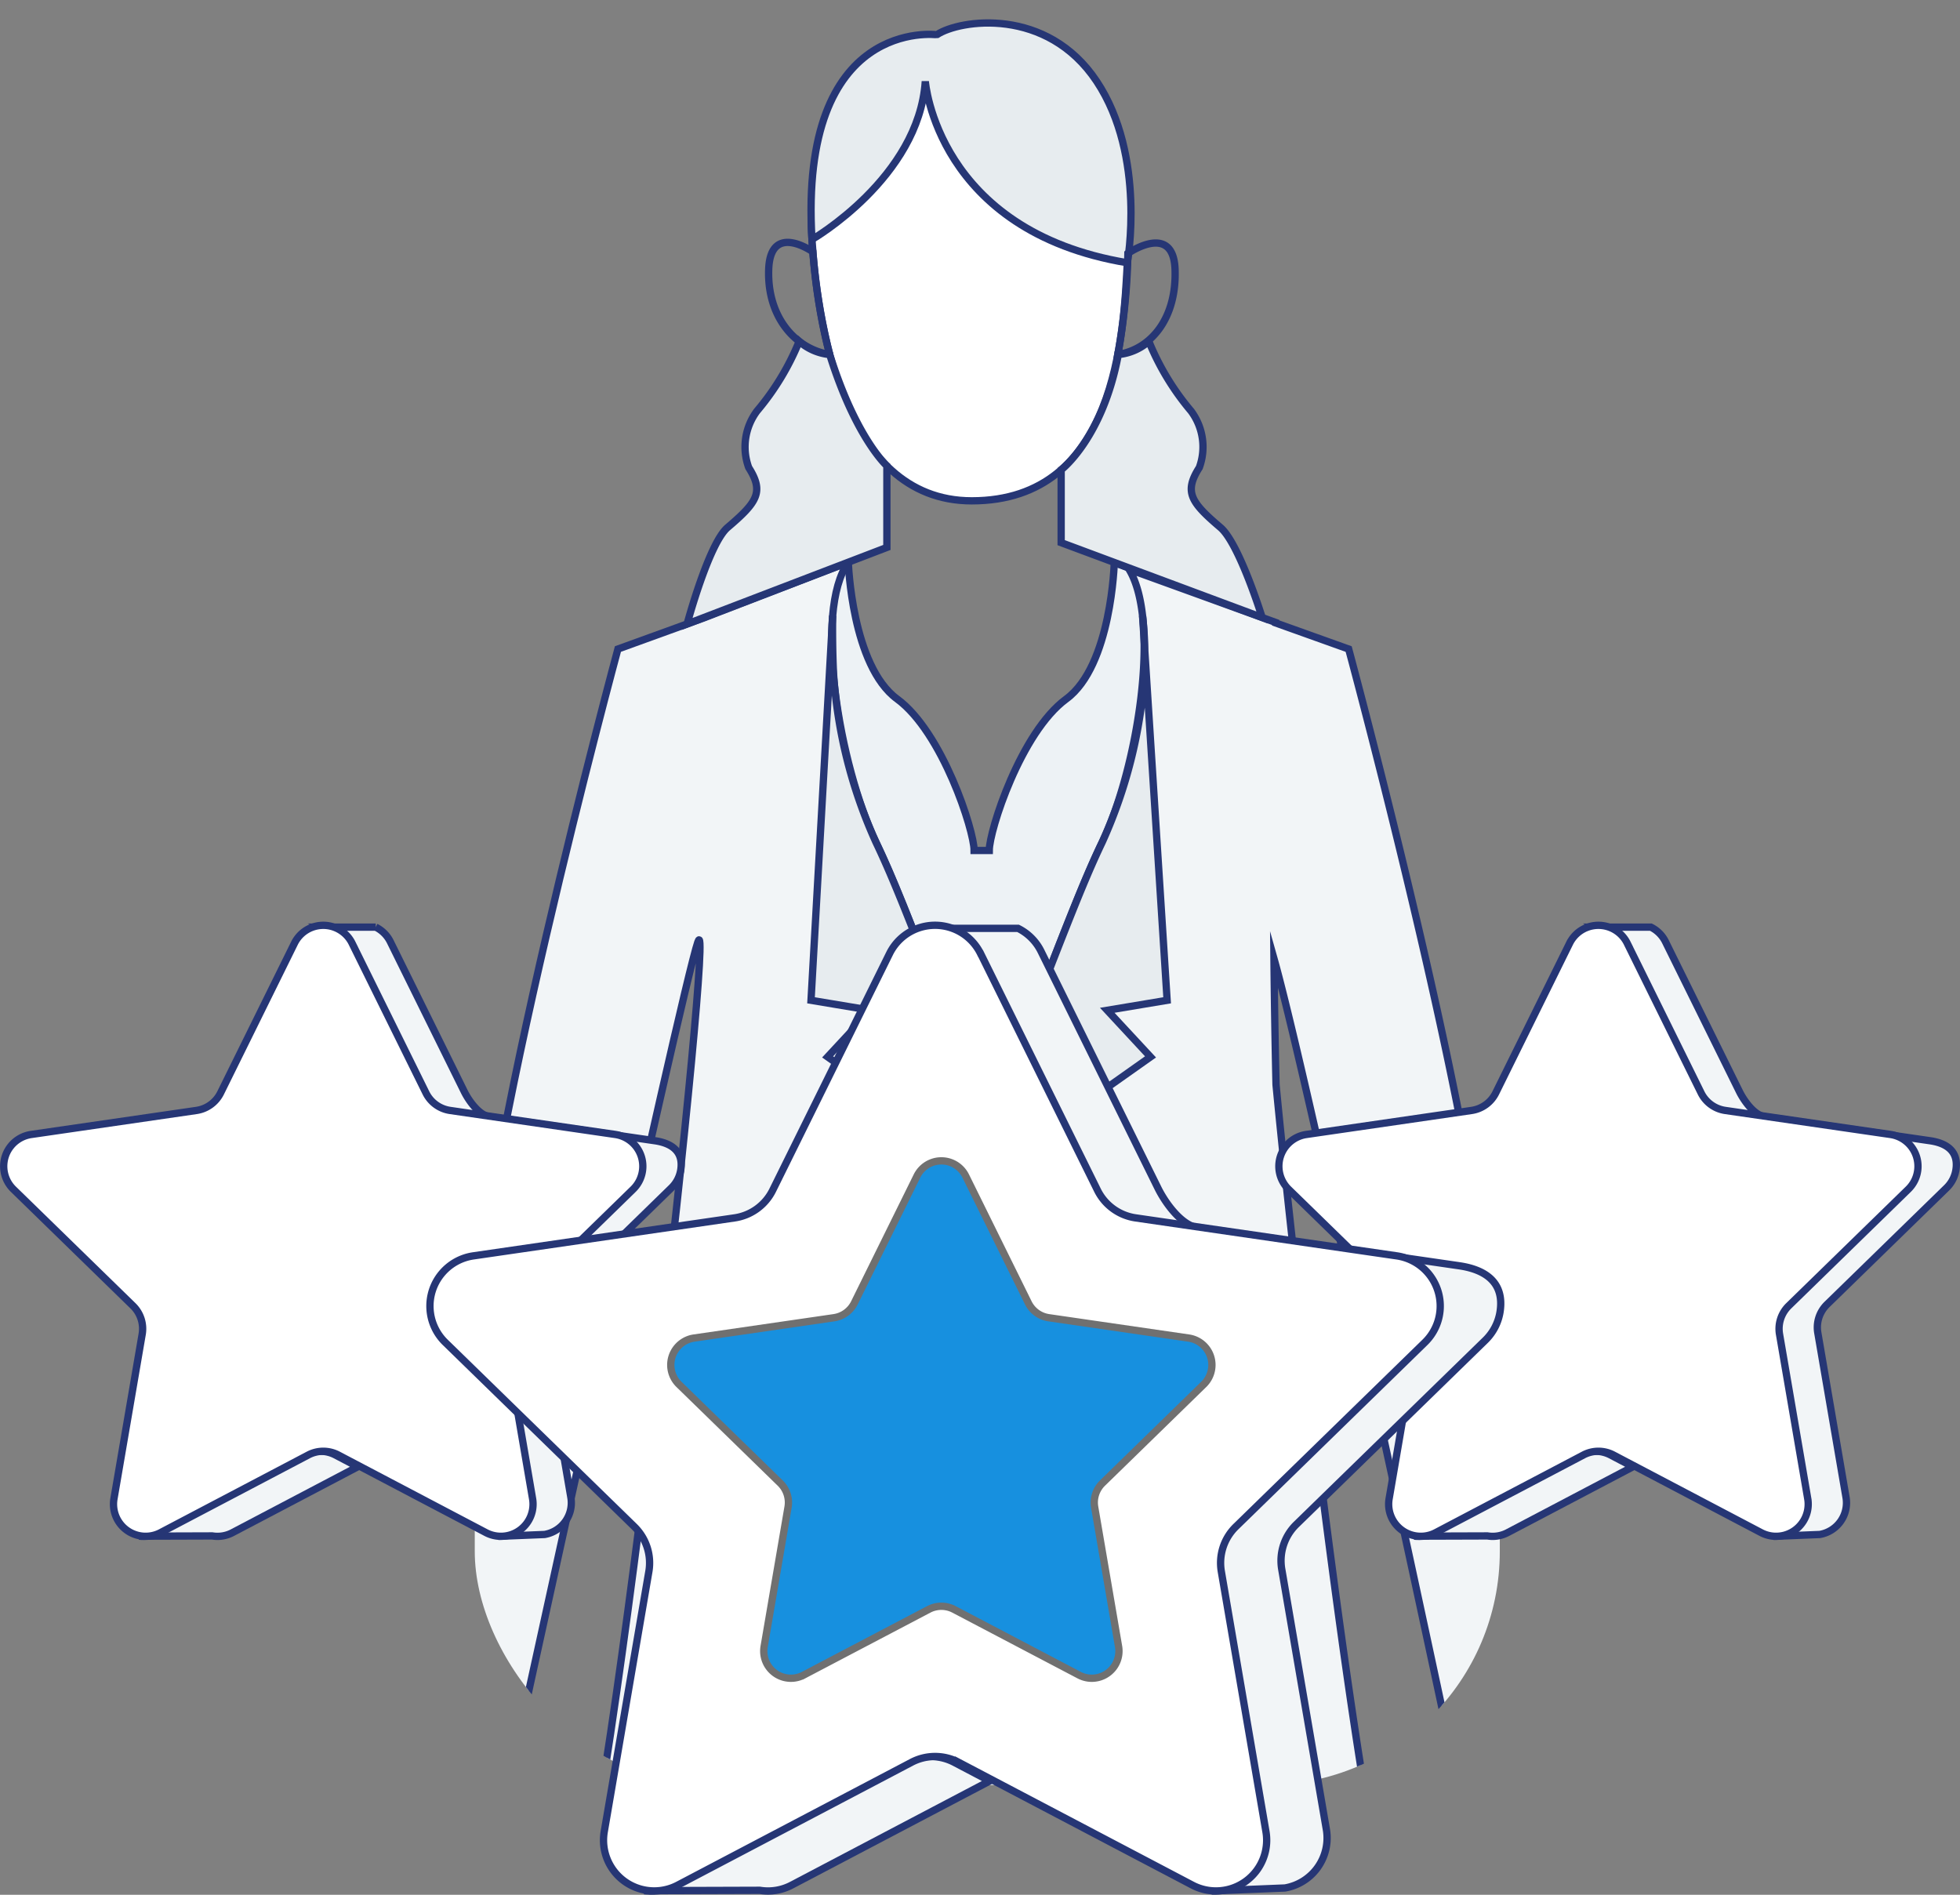 <svg xmlns="http://www.w3.org/2000/svg" xmlns:xlink="http://www.w3.org/1999/xlink" width="134.198" height="129.728" viewBox="0 0 134.198 129.728">
  <rect x="0" y="0" width="134.198" height="129.728" fill="#808080" stroke="none"/>
  <defs>
    <clipPath id="clip-path">
      <rect id="Rectangle_1820" data-name="Rectangle 1820" width="70.183" height="122.216" rx="16" transform="translate(-5)" fill="none" stroke="#707070" stroke-width="0.5"/>
    </clipPath>
  </defs>
  <g id="Group_1464" data-name="Group 1464" transform="translate(-275.902 -1566.892)">
    <g id="Group_1327" data-name="Group 1327" transform="translate(313.408 1570.892)">
      <g id="Group_1326" data-name="Group 1326" transform="translate(0 -4)" clip-path="url(#clip-path)">
        <g id="Group_1325" data-name="Group 1325" transform="translate(-9.331 1.574)">
          <g id="Group_1322" data-name="Group 1322" transform="translate(0 36.919)">
            <path id="Path_5253" data-name="Path 5253" d="M837.337,487.558s-.183,7.067-3.29,9.347-5.268,9-5.27,10.372H827.74c0-1.368-2.163-8.092-5.27-10.372s-3.344-9.364-3.344-9.364l-9.979,3.844v70.6H846.32V490.975Z" transform="translate(-789.219 -487.541)" fill="#edf2f5" stroke="#263675" stroke-miterlimit="10" stroke-width="0.5"/>
            <rect id="Rectangle_1819" data-name="Rectangle 1819" width="37.173" height="19.49" transform="translate(19.928 74.443)" fill="#e7ecef" stroke="#263675" stroke-miterlimit="10" stroke-width="0.5"/>
            <path id="Path_5254" data-name="Path 5254" d="M722.07,524.355l-2.128-5.681c-2.66-6.851-3.713-9.542-4.872-11.967-2.508-5.243-4.3-15.786-1.892-19.166l-9.979,3.844h0l-5.795,2.1s-9.8,36.2-9.8,48.187l-4.331,30.683h6.382s12.089-55.514,13.221-58.811c1.261-3.671-5.927,61.774-8.662,67.928H720.2S723.6,531.86,722.07,524.355Z" transform="translate(-683.271 -487.541)" fill="#f2f5f7" stroke="#263675" stroke-miterlimit="10" stroke-width="0.5"/>
            <g id="Group_1321" data-name="Group 1321" transform="translate(39.895 0.484)">
              <path id="Path_5255" data-name="Path 5255" d="M944.509,490.6c2.178,3.587.615,13.554-1.838,18.682-1.16,2.425-2.212,5.117-4.872,11.967l-2.128,5.681c-1.53,7.5,1.872,57.119,1.872,57.119h25.986a6.1,6.1,0,0,1-1.217-1.276c-2.143-7.842-6.138-40.267-7.739-56.883-.068-2.987-.114-5.886-.142-8.64,2.477,8.769,12.863,57.68,12.863,57.68h6.383l-4.331-30.683c0-11.991-9.8-48.187-9.8-48.187l-5-1.789c0-.021,0-.035,0-.035Z" transform="translate(-935.275 -490.599)" fill="#f2f5f7" stroke="#263675" stroke-miterlimit="10" stroke-width="0.5"/>
            </g>
            <path id="Path_5256" data-name="Path 5256" d="M857.538,510.661l-1.482,26.333,4.1.684-2.963,3.191,10.651,7.529a21.647,21.647,0,0,0-.282-4.232c-.54-1.738-2.191-6.033-2.191-6.033-2.66-6.851-3.713-9.542-4.872-11.967a33.22,33.22,0,0,1-2.9-11.537C857.5,512.633,857.538,510.661,857.538,510.661Z" transform="translate(-828.702 -507.001)" fill="#e7ecef" stroke="#263675" stroke-miterlimit="10" stroke-width="0.5"/>
            <path id="Path_5257" data-name="Path 5257" d="M945.683,510.661l1.682,26.333-4.1.684,2.963,3.191L935.575,548.4a21.647,21.647,0,0,1,.282-4.232c.54-1.738,2.191-6.033,2.191-6.033,2.66-6.851,3.713-9.542,4.873-11.967a33.22,33.22,0,0,0,2.9-11.537A26.11,26.11,0,0,0,945.683,510.661Z" transform="translate(-895.629 -507.001)" fill="#e7ecef" stroke="#263675" stroke-miterlimit="10" stroke-width="0.5"/>
            <circle id="Ellipse_197" data-name="Ellipse 197" cx="1.004" cy="1.004" r="1.004" transform="translate(42.669 47.204)" fill="#fff" stroke="#263675" stroke-miterlimit="10" stroke-width="0.5"/>
          </g>
          <g id="Group_1323" data-name="Group 1323" transform="translate(18.871)">
            <path id="Path_5258" data-name="Path 5258" d="M856.222,277.063c.341,5.232,1.938,17.894,10.941,17.894,9.916,0,10.392-11.438,10.652-16.3.252-4.714,1.552-14.931-11.563-14.931C856.564,263.728,855.951,272.9,856.222,277.063Z" transform="translate(-847.674 -262.241)" fill="#fff" stroke="#263675" stroke-miterlimit="10" stroke-width="0.5"/>
            <path id="Path_5259" data-name="Path 5259" d="M856.141,269.156s7.314-4.217,7.76-10.828c0,0,.778,10.258,13.833,12.423,0,0,1.316-7.294-2.1-12.423s-9.379-4.232-10.942-3.191C864.689,255.138,855.229,253.884,856.141,269.156Z" transform="translate(-847.593 -254.334)" fill="#e7ecef" stroke="#263675" stroke-miterlimit="10" stroke-width="0.5"/>
            <path id="Path_5260" data-name="Path 5260" d="M840.751,349.869s-2.911-2.07-3.025,1.207,1.834,5.445,4.179,5.828A41.45,41.45,0,0,1,840.751,349.869Z" transform="translate(-832.141 -334.202)" fill="none" stroke="#263675" stroke-miterlimit="10" stroke-width="0.5"/>
            <path id="Path_5261" data-name="Path 5261" d="M989.428,350.21s3.116-2.179,3.23,1.1-1.575,5.445-3.921,5.829A42.676,42.676,0,0,0,989.428,350.21Z" transform="translate(-959.25 -334.435)" fill="none" stroke="#263675" stroke-miterlimit="10" stroke-width="0.5"/>
            <path id="Path_5262" data-name="Path 5262" d="M810.146,392a17.733,17.733,0,0,1-2.885,4.768,4.107,4.107,0,0,0-.57,3.875c1.064,1.672.581,2.376-1.444,4.1-1.292,1.1-2.773,6.607-2.773,6.607l13.677-5.239v-5.585s-2.127-1.905-3.913-7.62A3.684,3.684,0,0,1,810.146,392Z" transform="translate(-802.474 -370.204)" fill="#e7ecef" stroke="#263675" stroke-miterlimit="10" stroke-width="0.5"/>
            <path id="Path_5263" data-name="Path 5263" d="M970.246,392.005a17.729,17.729,0,0,0,2.885,4.768,4.107,4.107,0,0,1,.57,3.875c-1.064,1.672-.581,2.376,1.444,4.1,1.292,1.1,2.859,6.166,2.859,6.166l-13.762-5.125v-4.987s2.841-2.153,3.913-7.892A3.685,3.685,0,0,0,970.246,392.005Z" transform="translate(-938.632 -370.21)" fill="#e7ecef" stroke="#263675" stroke-miterlimit="10" stroke-width="0.5"/>
          </g>
        </g>
        <path id="Path_5267" data-name="Path 5267" d="M817.713,886.038a42.087,42.087,0,0,0,10.5,0s2.553,12.529-4.607,12.635S816.871,891.408,817.713,886.038Z" transform="translate(-805.38 -784.458)" fill="#f9fafc" stroke="#263675" stroke-miterlimit="10" stroke-width="0.5"/>
        <path id="Path_5268" data-name="Path 5268" d="M973.335,886.038a42.087,42.087,0,0,0,10.5,0s2.553,12.529-4.606,12.635S972.493,891.408,973.335,886.038Z" transform="translate(-936.365 -784.458)" fill="#f9fafc" stroke="#263675" stroke-miterlimit="10" stroke-width="0.5"/>
      </g>
    </g>
    <g id="Group_1462" data-name="Group 1462" transform="translate(-4524.408 15032.828)">
      <g id="Group_1213" data-name="Group 1213" transform="translate(4887.868 -13402.587)">
        <path id="Path_4188" data-name="Path 4188" d="M492.493,453.887a2.185,2.185,0,0,0,1.262-.239l10.122-5.32a2.2,2.2,0,0,1,2.044,0l1.538.808-8.584,4.512a2.187,2.187,0,0,1-1.379.223Z" transform="translate(-483.212 -412.062)" fill="#f2f5f7" stroke="#263675" stroke-miterlimit="10" stroke-width="0.5"/>
        <path id="Path_4188-2" data-name="Path 4188" d="M543.526,375.119c1.2-.2.056-1.47-.148-2.666l-1.933-11.271a2.2,2.2,0,0,1,.632-1.945l8.188-7.982a2.2,2.2,0,0,0-1.218-3.747l-11.317-1.645a2.2,2.2,0,0,1-1.654-1.2l-5.061-10.254c-.214-.433.962-.784.529-1h3.593a2.2,2.2,0,0,1,1,1l5.061,10.254c.32.648,1.019,1.621,1.734,1.724l11.317,1.645c1.2.175,1.952.766,1.778,1.967a2.2,2.2,0,0,1-.641,1.257l-8.188,7.982a2.2,2.2,0,0,0-.632,1.945l1.933,11.271a2.2,2.2,0,0,1-1.8,2.536Z" transform="translate(-509.662 -333.28)" fill="#f2f5f7" stroke="#263675" stroke-miterlimit="10" stroke-width="0.5"/>
        <path id="Path_4188-3" data-name="Path 4188" d="M486.69,334.221l5.061,10.254a2.2,2.2,0,0,0,1.654,1.2l11.317,1.645a2.2,2.2,0,0,1,1.218,3.747l-8.188,7.982a2.2,2.2,0,0,0-.632,1.945l1.933,11.271a2.2,2.2,0,0,1-3.188,2.316l-10.122-5.32a2.2,2.2,0,0,0-2.044,0l-10.122,5.32a2.2,2.2,0,0,1-3.188-2.316l1.933-11.271a2.2,2.2,0,0,0-.632-1.945l-8.189-7.982a2.2,2.2,0,0,1,1.218-3.747l11.317-1.645a2.2,2.2,0,0,0,1.654-1.2l5.061-10.254a2.2,2.2,0,0,1,3.94,0Z" transform="translate(-462.837 -332.996)" fill="#fff" stroke="#263675" stroke-miterlimit="10" stroke-width="0.5"/>
      </g>
    </g>
    <g id="Group_1463" data-name="Group 1463" transform="translate(-4611.716 15032.828)">
      <g id="Group_1213-2" data-name="Group 1213" transform="translate(4887.868 -13402.587)">
        <path id="Path_4188-4" data-name="Path 4188" d="M492.493,453.887a2.185,2.185,0,0,0,1.262-.239l10.122-5.32a2.2,2.2,0,0,1,2.044,0l1.538.808-8.584,4.512a2.187,2.187,0,0,1-1.379.223Z" transform="translate(-483.212 -412.062)" fill="#f2f5f7" stroke="#263675" stroke-miterlimit="10" stroke-width="0.5"/>
        <path id="Path_4188-5" data-name="Path 4188" d="M543.526,375.119c1.2-.2.056-1.47-.148-2.666l-1.933-11.271a2.2,2.2,0,0,1,.632-1.945l8.188-7.982a2.2,2.2,0,0,0-1.218-3.747l-11.317-1.645a2.2,2.2,0,0,1-1.654-1.2l-5.061-10.254c-.214-.433.962-.784.529-1h3.593a2.2,2.2,0,0,1,1,1l5.061,10.254c.32.648,1.019,1.621,1.734,1.724l11.317,1.645c1.2.175,1.952.766,1.778,1.967a2.2,2.2,0,0,1-.641,1.257l-8.188,7.982a2.2,2.2,0,0,0-.632,1.945l1.933,11.271a2.2,2.2,0,0,1-1.8,2.536Z" transform="translate(-509.662 -333.28)" fill="#f2f5f7" stroke="#263675" stroke-miterlimit="10" stroke-width="0.5"/>
        <path id="Path_4188-6" data-name="Path 4188" d="M486.69,334.221l5.061,10.254a2.2,2.2,0,0,0,1.654,1.2l11.317,1.645a2.2,2.2,0,0,1,1.218,3.747l-8.188,7.982a2.2,2.2,0,0,0-.632,1.945l1.933,11.271a2.2,2.2,0,0,1-3.188,2.316l-10.122-5.32a2.2,2.2,0,0,0-2.044,0l-10.122,5.32a2.2,2.2,0,0,1-3.188-2.316l1.933-11.271a2.2,2.2,0,0,0-.632-1.945l-8.189-7.982a2.2,2.2,0,0,1,1.218-3.747l11.317-1.645a2.2,2.2,0,0,0,1.654-1.2l5.061-10.254a2.2,2.2,0,0,1,3.94,0Z" transform="translate(-462.837 -332.996)" fill="#fff" stroke="#263675" stroke-miterlimit="10" stroke-width="0.5"/>
      </g>
    </g>
    <g id="Group_1461" data-name="Group 1461" transform="translate(-4582.522 15032.828)">
      <g id="Group_1213-3" data-name="Group 1213" transform="translate(4887.868 -13402.587)">
        <path id="Path_4188-7" data-name="Path 4188" d="M492.493,457.26a3.453,3.453,0,0,0,1.994-.378l16-8.407a3.472,3.472,0,0,1,3.231,0l2.43,1.277-13.566,7.13a3.456,3.456,0,0,1-2.178.353Z" transform="translate(-477.827 -391.163)" fill="#f2f5f7" stroke="#263675" stroke-miterlimit="10" stroke-width="0.5"/>
        <path id="Path_4188-8" data-name="Path 4188" d="M550.8,399.323c1.89-.323.089-2.323-.235-4.213L547.511,377.3a3.471,3.471,0,0,1,1-3.073l12.94-12.613a3.472,3.472,0,0,0-1.924-5.922l-17.884-2.6a3.47,3.47,0,0,1-2.614-1.9l-8-16.2c-.338-.684,1.52-1.239.836-1.577h5.678a3.473,3.473,0,0,1,1.577,1.577l8,16.2c.505,1.025,1.61,2.561,2.741,2.725l17.884,2.6c1.9.276,3.085,1.211,2.809,3.109a3.474,3.474,0,0,1-1.012,1.987L556.6,374.225a3.471,3.471,0,0,0-1,3.073l3.055,17.812a3.472,3.472,0,0,1-2.837,4.008Z" transform="translate(-497.285 -333.205)" fill="#f2f5f7" stroke="#263675" stroke-miterlimit="10" stroke-width="0.5"/>
        <path id="Path_4188-9" data-name="Path 4188" d="M500.533,334.931l8,16.2a3.47,3.47,0,0,0,2.614,1.9l17.884,2.6a3.472,3.472,0,0,1,1.924,5.922l-12.94,12.614a3.471,3.471,0,0,0-1,3.073l3.055,17.812a3.472,3.472,0,0,1-5.038,3.66l-16-8.407a3.471,3.471,0,0,0-3.23,0l-16,8.407a3.472,3.472,0,0,1-5.037-3.66l3.055-17.812a3.472,3.472,0,0,0-1-3.073l-12.941-12.614a3.472,3.472,0,0,1,1.924-5.922l17.884-2.6a3.47,3.47,0,0,0,2.614-1.9l8-16.2a3.472,3.472,0,0,1,6.226,0Z" transform="translate(-462.837 -332.996)" fill="#fff" stroke="#263675" stroke-miterlimit="10" stroke-width="0.5"/>
      </g>
      <path id="Path_4188-10" data-name="Path 4188" d="M363.255,134.881l4.284,8.68a1.859,1.859,0,0,0,1.4,1.017l9.579,1.392a1.86,1.86,0,0,1,1.031,3.172l-6.932,6.757a1.859,1.859,0,0,0-.535,1.646l1.636,9.541a1.86,1.86,0,0,1-2.7,1.961l-8.568-4.5a1.859,1.859,0,0,0-1.73,0l-8.568,4.5a1.86,1.86,0,0,1-2.7-1.961l1.636-9.541a1.859,1.859,0,0,0-.535-1.646l-6.932-6.757a1.86,1.86,0,0,1,1.031-3.172l9.579-1.392a1.858,1.858,0,0,0,1.4-1.017l4.284-8.68A1.859,1.859,0,0,1,363.255,134.881Z" transform="translate(4561.292 -13520.295)" fill="#1790df" stroke="#707070" stroke-width="0.5"/>
    </g>
  </g>
</svg>
